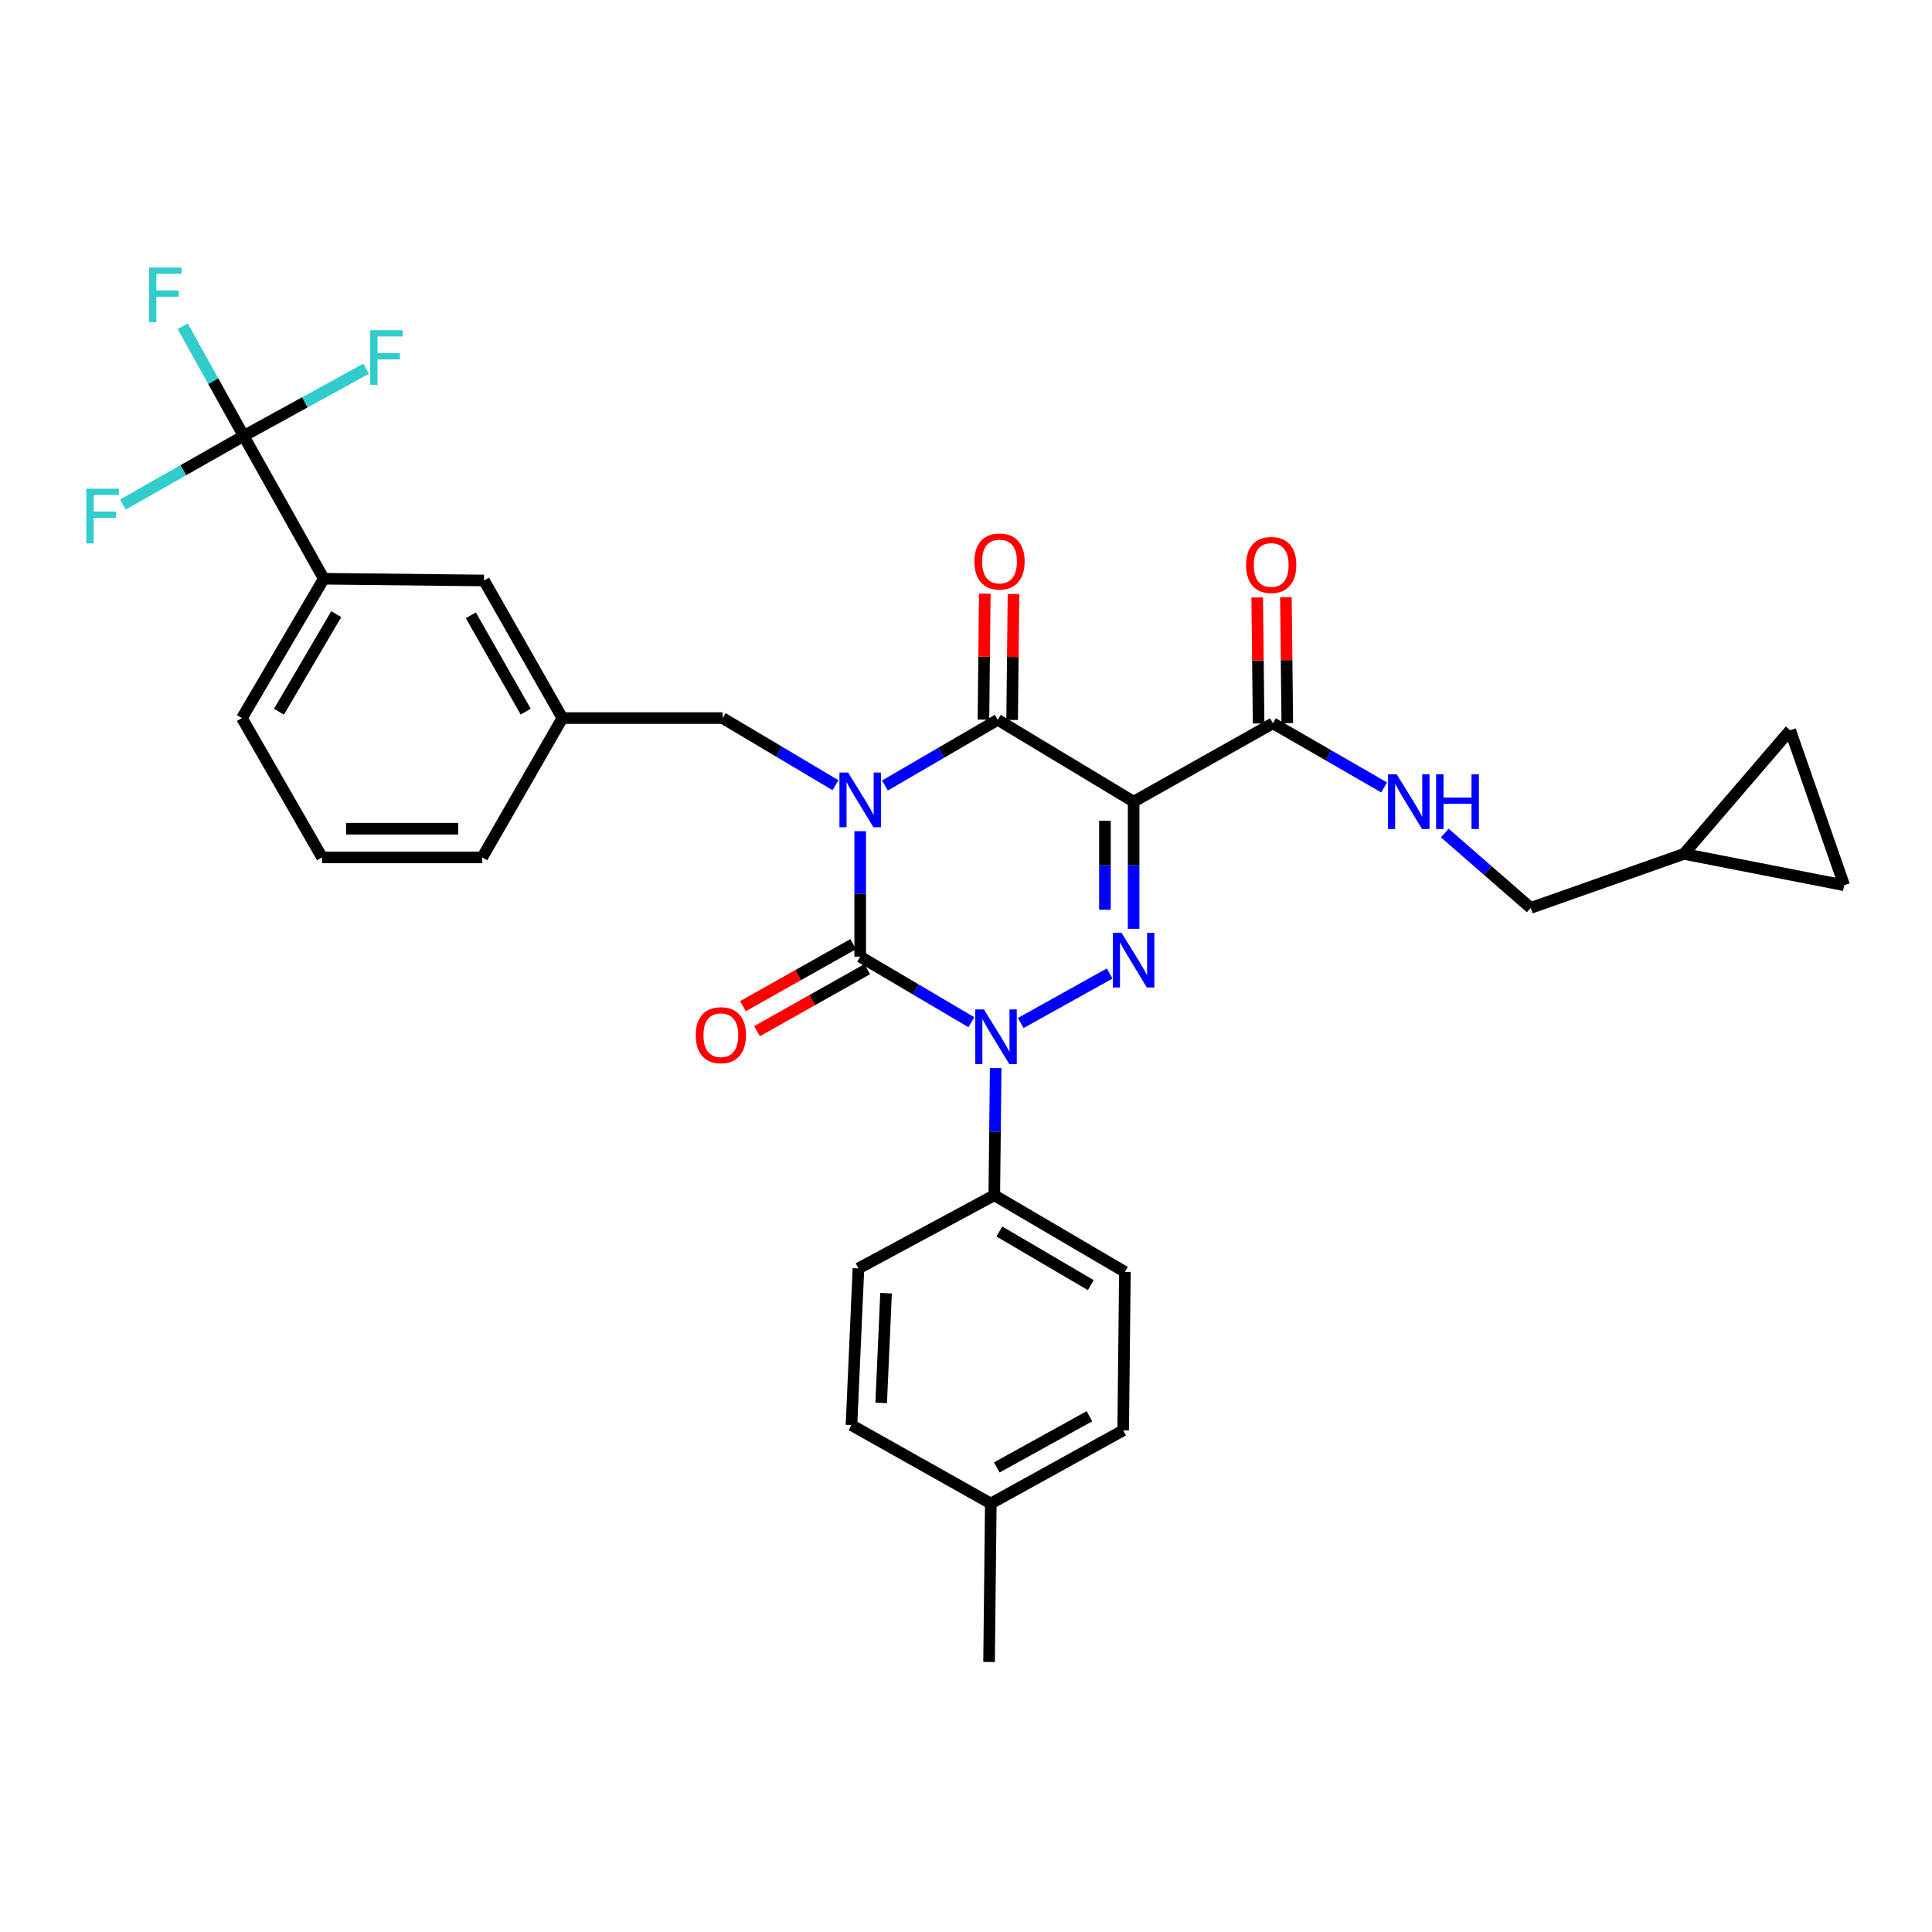 <?xml version='1.0' encoding='iso-8859-1'?>
<svg version='1.1' baseProfile='full'
              xmlns='http://www.w3.org/2000/svg'
                      xmlns:rdkit='http://www.rdkit.org/xml'
                      xmlns:xlink='http://www.w3.org/1999/xlink'
                  xml:space='preserve'
width='1000px' height='1000px' viewBox='0 0 1000 1000'>
<!-- END OF HEADER -->
<rect style='opacity:1.0;fill:#FFFFFF;stroke:none' width='1000' height='1000' x='0' y='0'> </rect>
<path class='bond-0' d='M 445.237,430.227 L 445.237,462.697' style='fill:none;fill-rule:evenodd;stroke:#0000FF;stroke-width:6px;stroke-linecap:butt;stroke-linejoin:miter;stroke-opacity:1' />
<path class='bond-0' d='M 445.237,462.697 L 445.237,495.167' style='fill:none;fill-rule:evenodd;stroke:#000000;stroke-width:6px;stroke-linecap:butt;stroke-linejoin:miter;stroke-opacity:1' />
<path class='bond-1' d='M 458.037,406.586 L 487.243,389.58' style='fill:none;fill-rule:evenodd;stroke:#0000FF;stroke-width:6px;stroke-linecap:butt;stroke-linejoin:miter;stroke-opacity:1' />
<path class='bond-1' d='M 487.243,389.58 L 516.449,372.575' style='fill:none;fill-rule:evenodd;stroke:#000000;stroke-width:6px;stroke-linecap:butt;stroke-linejoin:miter;stroke-opacity:1' />
<path class='bond-2' d='M 432.426,406.417 L 403.225,389.046' style='fill:none;fill-rule:evenodd;stroke:#0000FF;stroke-width:6px;stroke-linecap:butt;stroke-linejoin:miter;stroke-opacity:1' />
<path class='bond-2' d='M 403.225,389.046 L 374.025,371.676' style='fill:none;fill-rule:evenodd;stroke:#000000;stroke-width:6px;stroke-linecap:butt;stroke-linejoin:miter;stroke-opacity:1' />
<path class='bond-3' d='M 445.237,495.167 L 473.999,512.13' style='fill:none;fill-rule:evenodd;stroke:#000000;stroke-width:6px;stroke-linecap:butt;stroke-linejoin:miter;stroke-opacity:1' />
<path class='bond-3' d='M 473.999,512.13 L 502.761,529.093' style='fill:none;fill-rule:evenodd;stroke:#0000FF;stroke-width:6px;stroke-linecap:butt;stroke-linejoin:miter;stroke-opacity:1' />
<path class='bond-4' d='M 441.597,488.695 L 413.072,504.74' style='fill:none;fill-rule:evenodd;stroke:#000000;stroke-width:6px;stroke-linecap:butt;stroke-linejoin:miter;stroke-opacity:1' />
<path class='bond-4' d='M 413.072,504.74 L 384.546,520.784' style='fill:none;fill-rule:evenodd;stroke:#FF0000;stroke-width:6px;stroke-linecap:butt;stroke-linejoin:miter;stroke-opacity:1' />
<path class='bond-4' d='M 448.877,501.638 L 420.351,517.682' style='fill:none;fill-rule:evenodd;stroke:#000000;stroke-width:6px;stroke-linecap:butt;stroke-linejoin:miter;stroke-opacity:1' />
<path class='bond-4' d='M 420.351,517.682 L 391.826,533.727' style='fill:none;fill-rule:evenodd;stroke:#FF0000;stroke-width:6px;stroke-linecap:butt;stroke-linejoin:miter;stroke-opacity:1' />
<path class='bond-5' d='M 515.364,552.841 L 515.003,585.754' style='fill:none;fill-rule:evenodd;stroke:#0000FF;stroke-width:6px;stroke-linecap:butt;stroke-linejoin:miter;stroke-opacity:1' />
<path class='bond-5' d='M 515.003,585.754 L 514.642,618.666' style='fill:none;fill-rule:evenodd;stroke:#000000;stroke-width:6px;stroke-linecap:butt;stroke-linejoin:miter;stroke-opacity:1' />
<path class='bond-6' d='M 528.32,529.515 L 574.35,503.885' style='fill:none;fill-rule:evenodd;stroke:#0000FF;stroke-width:6px;stroke-linecap:butt;stroke-linejoin:miter;stroke-opacity:1' />
<path class='bond-7' d='M 586.762,480.763 L 586.762,447.85' style='fill:none;fill-rule:evenodd;stroke:#0000FF;stroke-width:6px;stroke-linecap:butt;stroke-linejoin:miter;stroke-opacity:1' />
<path class='bond-7' d='M 586.762,447.85 L 586.762,414.938' style='fill:none;fill-rule:evenodd;stroke:#000000;stroke-width:6px;stroke-linecap:butt;stroke-linejoin:miter;stroke-opacity:1' />
<path class='bond-7' d='M 571.912,470.889 L 571.912,447.85' style='fill:none;fill-rule:evenodd;stroke:#0000FF;stroke-width:6px;stroke-linecap:butt;stroke-linejoin:miter;stroke-opacity:1' />
<path class='bond-7' d='M 571.912,447.85 L 571.912,424.811' style='fill:none;fill-rule:evenodd;stroke:#000000;stroke-width:6px;stroke-linecap:butt;stroke-linejoin:miter;stroke-opacity:1' />
<path class='bond-8' d='M 586.762,414.938 L 658.873,374.373' style='fill:none;fill-rule:evenodd;stroke:#000000;stroke-width:6px;stroke-linecap:butt;stroke-linejoin:miter;stroke-opacity:1' />
<path class='bond-9' d='M 586.762,414.938 L 516.449,372.575' style='fill:none;fill-rule:evenodd;stroke:#000000;stroke-width:6px;stroke-linecap:butt;stroke-linejoin:miter;stroke-opacity:1' />
<path class='bond-10' d='M 523.874,372.656 L 524.231,340.048' style='fill:none;fill-rule:evenodd;stroke:#000000;stroke-width:6px;stroke-linecap:butt;stroke-linejoin:miter;stroke-opacity:1' />
<path class='bond-10' d='M 524.231,340.048 L 524.588,307.44' style='fill:none;fill-rule:evenodd;stroke:#FF0000;stroke-width:6px;stroke-linecap:butt;stroke-linejoin:miter;stroke-opacity:1' />
<path class='bond-10' d='M 509.025,372.494 L 509.382,339.885' style='fill:none;fill-rule:evenodd;stroke:#000000;stroke-width:6px;stroke-linecap:butt;stroke-linejoin:miter;stroke-opacity:1' />
<path class='bond-10' d='M 509.382,339.885 L 509.74,307.277' style='fill:none;fill-rule:evenodd;stroke:#FF0000;stroke-width:6px;stroke-linecap:butt;stroke-linejoin:miter;stroke-opacity:1' />
<path class='bond-11' d='M 871.61,441.98 L 954.545,458.208' style='fill:none;fill-rule:evenodd;stroke:#000000;stroke-width:6px;stroke-linecap:butt;stroke-linejoin:miter;stroke-opacity:1' />
<path class='bond-12' d='M 871.61,441.98 L 926.595,377.979' style='fill:none;fill-rule:evenodd;stroke:#000000;stroke-width:6px;stroke-linecap:butt;stroke-linejoin:miter;stroke-opacity:1' />
<path class='bond-13' d='M 871.61,441.98 L 792.281,469.931' style='fill:none;fill-rule:evenodd;stroke:#000000;stroke-width:6px;stroke-linecap:butt;stroke-linejoin:miter;stroke-opacity:1' />
<path class='bond-14' d='M 666.298,374.292 L 665.94,341.684' style='fill:none;fill-rule:evenodd;stroke:#000000;stroke-width:6px;stroke-linecap:butt;stroke-linejoin:miter;stroke-opacity:1' />
<path class='bond-14' d='M 665.94,341.684 L 665.583,309.075' style='fill:none;fill-rule:evenodd;stroke:#FF0000;stroke-width:6px;stroke-linecap:butt;stroke-linejoin:miter;stroke-opacity:1' />
<path class='bond-14' d='M 651.449,374.455 L 651.092,341.846' style='fill:none;fill-rule:evenodd;stroke:#000000;stroke-width:6px;stroke-linecap:butt;stroke-linejoin:miter;stroke-opacity:1' />
<path class='bond-14' d='M 651.092,341.846 L 650.734,309.238' style='fill:none;fill-rule:evenodd;stroke:#FF0000;stroke-width:6px;stroke-linecap:butt;stroke-linejoin:miter;stroke-opacity:1' />
<path class='bond-15' d='M 658.873,374.373 L 687.645,390.972' style='fill:none;fill-rule:evenodd;stroke:#000000;stroke-width:6px;stroke-linecap:butt;stroke-linejoin:miter;stroke-opacity:1' />
<path class='bond-15' d='M 687.645,390.972 L 716.417,407.571' style='fill:none;fill-rule:evenodd;stroke:#0000FF;stroke-width:6px;stroke-linecap:butt;stroke-linejoin:miter;stroke-opacity:1' />
<path class='bond-16' d='M 747.833,431.19 L 770.057,450.56' style='fill:none;fill-rule:evenodd;stroke:#0000FF;stroke-width:6px;stroke-linecap:butt;stroke-linejoin:miter;stroke-opacity:1' />
<path class='bond-16' d='M 770.057,450.56 L 792.281,469.931' style='fill:none;fill-rule:evenodd;stroke:#000000;stroke-width:6px;stroke-linecap:butt;stroke-linejoin:miter;stroke-opacity:1' />
<path class='bond-17' d='M 954.545,458.208 L 926.595,377.979' style='fill:none;fill-rule:evenodd;stroke:#000000;stroke-width:6px;stroke-linecap:butt;stroke-linejoin:miter;stroke-opacity:1' />
<path class='bond-18' d='M 167.591,299.556 L 125.228,371.676' style='fill:none;fill-rule:evenodd;stroke:#000000;stroke-width:6px;stroke-linecap:butt;stroke-linejoin:miter;stroke-opacity:1' />
<path class='bond-18' d='M 174.04,317.895 L 144.387,368.379' style='fill:none;fill-rule:evenodd;stroke:#000000;stroke-width:6px;stroke-linecap:butt;stroke-linejoin:miter;stroke-opacity:1' />
<path class='bond-19' d='M 167.591,299.556 L 250.526,300.455' style='fill:none;fill-rule:evenodd;stroke:#000000;stroke-width:6px;stroke-linecap:butt;stroke-linejoin:miter;stroke-opacity:1' />
<path class='bond-20' d='M 167.591,299.556 L 126.127,225.638' style='fill:none;fill-rule:evenodd;stroke:#000000;stroke-width:6px;stroke-linecap:butt;stroke-linejoin:miter;stroke-opacity:1' />
<path class='bond-21' d='M 374.025,371.676 L 291.09,371.676' style='fill:none;fill-rule:evenodd;stroke:#000000;stroke-width:6px;stroke-linecap:butt;stroke-linejoin:miter;stroke-opacity:1' />
<path class='bond-22' d='M 125.228,371.676 L 166.692,443.787' style='fill:none;fill-rule:evenodd;stroke:#000000;stroke-width:6px;stroke-linecap:butt;stroke-linejoin:miter;stroke-opacity:1' />
<path class='bond-23' d='M 514.642,618.666 L 444.33,656.524' style='fill:none;fill-rule:evenodd;stroke:#000000;stroke-width:6px;stroke-linecap:butt;stroke-linejoin:miter;stroke-opacity:1' />
<path class='bond-24' d='M 514.642,618.666 L 582.249,658.331' style='fill:none;fill-rule:evenodd;stroke:#000000;stroke-width:6px;stroke-linecap:butt;stroke-linejoin:miter;stroke-opacity:1' />
<path class='bond-24' d='M 517.269,637.424 L 564.594,665.189' style='fill:none;fill-rule:evenodd;stroke:#000000;stroke-width:6px;stroke-linecap:butt;stroke-linejoin:miter;stroke-opacity:1' />
<path class='bond-25' d='M 512.844,778.217 L 581.35,740.358' style='fill:none;fill-rule:evenodd;stroke:#000000;stroke-width:6px;stroke-linecap:butt;stroke-linejoin:miter;stroke-opacity:1' />
<path class='bond-25' d='M 515.937,759.541 L 563.892,733.04' style='fill:none;fill-rule:evenodd;stroke:#000000;stroke-width:6px;stroke-linecap:butt;stroke-linejoin:miter;stroke-opacity:1' />
<path class='bond-26' d='M 512.844,778.217 L 511.937,860.244' style='fill:none;fill-rule:evenodd;stroke:#000000;stroke-width:6px;stroke-linecap:butt;stroke-linejoin:miter;stroke-opacity:1' />
<path class='bond-27' d='M 512.844,778.217 L 440.724,737.652' style='fill:none;fill-rule:evenodd;stroke:#000000;stroke-width:6px;stroke-linecap:butt;stroke-linejoin:miter;stroke-opacity:1' />
<path class='bond-28' d='M 444.33,656.524 L 440.724,737.652' style='fill:none;fill-rule:evenodd;stroke:#000000;stroke-width:6px;stroke-linecap:butt;stroke-linejoin:miter;stroke-opacity:1' />
<path class='bond-28' d='M 458.624,669.353 L 456.1,726.142' style='fill:none;fill-rule:evenodd;stroke:#000000;stroke-width:6px;stroke-linecap:butt;stroke-linejoin:miter;stroke-opacity:1' />
<path class='bond-29' d='M 582.249,658.331 L 581.35,740.358' style='fill:none;fill-rule:evenodd;stroke:#000000;stroke-width:6px;stroke-linecap:butt;stroke-linejoin:miter;stroke-opacity:1' />
<path class='bond-30' d='M 166.692,443.787 L 249.627,443.787' style='fill:none;fill-rule:evenodd;stroke:#000000;stroke-width:6px;stroke-linecap:butt;stroke-linejoin:miter;stroke-opacity:1' />
<path class='bond-30' d='M 179.132,428.937 L 237.186,428.937' style='fill:none;fill-rule:evenodd;stroke:#000000;stroke-width:6px;stroke-linecap:butt;stroke-linejoin:miter;stroke-opacity:1' />
<path class='bond-31' d='M 249.627,443.787 L 291.09,371.676' style='fill:none;fill-rule:evenodd;stroke:#000000;stroke-width:6px;stroke-linecap:butt;stroke-linejoin:miter;stroke-opacity:1' />
<path class='bond-32' d='M 291.09,371.676 L 250.526,300.455' style='fill:none;fill-rule:evenodd;stroke:#000000;stroke-width:6px;stroke-linecap:butt;stroke-linejoin:miter;stroke-opacity:1' />
<path class='bond-32' d='M 272.102,368.342 L 243.707,318.488' style='fill:none;fill-rule:evenodd;stroke:#000000;stroke-width:6px;stroke-linecap:butt;stroke-linejoin:miter;stroke-opacity:1' />
<path class='bond-33' d='M 126.127,225.638 L 110.359,197.257' style='fill:none;fill-rule:evenodd;stroke:#000000;stroke-width:6px;stroke-linecap:butt;stroke-linejoin:miter;stroke-opacity:1' />
<path class='bond-33' d='M 110.359,197.257 L 94.591,168.876' style='fill:none;fill-rule:evenodd;stroke:#33CCCC;stroke-width:6px;stroke-linecap:butt;stroke-linejoin:miter;stroke-opacity:1' />
<path class='bond-34' d='M 126.127,225.638 L 157.822,208.245' style='fill:none;fill-rule:evenodd;stroke:#000000;stroke-width:6px;stroke-linecap:butt;stroke-linejoin:miter;stroke-opacity:1' />
<path class='bond-34' d='M 157.822,208.245 L 189.517,190.851' style='fill:none;fill-rule:evenodd;stroke:#33CCCC;stroke-width:6px;stroke-linecap:butt;stroke-linejoin:miter;stroke-opacity:1' />
<path class='bond-35' d='M 126.127,225.638 L 94.878,243.387' style='fill:none;fill-rule:evenodd;stroke:#000000;stroke-width:6px;stroke-linecap:butt;stroke-linejoin:miter;stroke-opacity:1' />
<path class='bond-35' d='M 94.878,243.387 L 63.628,261.135' style='fill:none;fill-rule:evenodd;stroke:#33CCCC;stroke-width:6px;stroke-linecap:butt;stroke-linejoin:miter;stroke-opacity:1' />
<path  class='atom-0' d='M 438.977 399.878
L 448.257 414.878
Q 449.177 416.358, 450.657 419.038
Q 452.137 421.718, 452.217 421.878
L 452.217 399.878
L 455.977 399.878
L 455.977 428.198
L 452.097 428.198
L 442.137 411.798
Q 440.977 409.878, 439.737 407.678
Q 438.537 405.478, 438.177 404.798
L 438.177 428.198
L 434.497 428.198
L 434.497 399.878
L 438.977 399.878
' fill='#0000FF'/>
<path  class='atom-2' d='M 509.282 522.47
L 518.562 537.47
Q 519.482 538.95, 520.962 541.63
Q 522.442 544.31, 522.522 544.47
L 522.522 522.47
L 526.282 522.47
L 526.282 550.79
L 522.402 550.79
L 512.442 534.39
Q 511.282 532.47, 510.042 530.27
Q 508.842 528.07, 508.482 527.39
L 508.482 550.79
L 504.802 550.79
L 504.802 522.47
L 509.282 522.47
' fill='#0000FF'/>
<path  class='atom-3' d='M 580.502 482.813
L 589.782 497.813
Q 590.702 499.293, 592.182 501.973
Q 593.662 504.653, 593.742 504.813
L 593.742 482.813
L 597.502 482.813
L 597.502 511.133
L 593.622 511.133
L 583.662 494.733
Q 582.502 492.813, 581.262 490.613
Q 580.062 488.413, 579.702 487.733
L 579.702 511.133
L 576.022 511.133
L 576.022 482.813
L 580.502 482.813
' fill='#0000FF'/>
<path  class='atom-7' d='M 504.348 290.627
Q 504.348 283.827, 507.708 280.027
Q 511.068 276.227, 517.348 276.227
Q 523.628 276.227, 526.988 280.027
Q 530.348 283.827, 530.348 290.627
Q 530.348 297.507, 526.948 301.427
Q 523.548 305.307, 517.348 305.307
Q 511.108 305.307, 507.708 301.427
Q 504.348 297.547, 504.348 290.627
M 517.348 302.107
Q 521.668 302.107, 523.988 299.227
Q 526.348 296.307, 526.348 290.627
Q 526.348 285.067, 523.988 282.267
Q 521.668 279.427, 517.348 279.427
Q 513.028 279.427, 510.668 282.227
Q 508.348 285.027, 508.348 290.627
Q 508.348 296.347, 510.668 299.227
Q 513.028 302.107, 517.348 302.107
' fill='#FF0000'/>
<path  class='atom-8' d='M 360.117 535.811
Q 360.117 529.011, 363.477 525.211
Q 366.837 521.411, 373.117 521.411
Q 379.397 521.411, 382.757 525.211
Q 386.117 529.011, 386.117 535.811
Q 386.117 542.691, 382.717 546.611
Q 379.317 550.491, 373.117 550.491
Q 366.877 550.491, 363.477 546.611
Q 360.117 542.731, 360.117 535.811
M 373.117 547.291
Q 377.437 547.291, 379.757 544.411
Q 382.117 541.491, 382.117 535.811
Q 382.117 530.251, 379.757 527.451
Q 377.437 524.611, 373.117 524.611
Q 368.797 524.611, 366.437 527.411
Q 364.117 530.211, 364.117 535.811
Q 364.117 541.531, 366.437 544.411
Q 368.797 547.291, 373.117 547.291
' fill='#FF0000'/>
<path  class='atom-10' d='M 644.974 292.426
Q 644.974 285.626, 648.334 281.826
Q 651.694 278.026, 657.974 278.026
Q 664.254 278.026, 667.614 281.826
Q 670.974 285.626, 670.974 292.426
Q 670.974 299.306, 667.574 303.226
Q 664.174 307.106, 657.974 307.106
Q 651.734 307.106, 648.334 303.226
Q 644.974 299.346, 644.974 292.426
M 657.974 303.906
Q 662.294 303.906, 664.614 301.026
Q 666.974 298.106, 666.974 292.426
Q 666.974 286.866, 664.614 284.066
Q 662.294 281.226, 657.974 281.226
Q 653.654 281.226, 651.294 284.026
Q 648.974 286.826, 648.974 292.426
Q 648.974 298.146, 651.294 301.026
Q 653.654 303.906, 657.974 303.906
' fill='#FF0000'/>
<path  class='atom-11' d='M 722.926 400.778
L 732.206 415.778
Q 733.126 417.258, 734.606 419.938
Q 736.086 422.618, 736.166 422.778
L 736.166 400.778
L 739.926 400.778
L 739.926 429.098
L 736.046 429.098
L 726.086 412.698
Q 724.926 410.778, 723.686 408.578
Q 722.486 406.378, 722.126 405.698
L 722.126 429.098
L 718.446 429.098
L 718.446 400.778
L 722.926 400.778
' fill='#0000FF'/>
<path  class='atom-11' d='M 743.326 400.778
L 747.166 400.778
L 747.166 412.818
L 761.646 412.818
L 761.646 400.778
L 765.486 400.778
L 765.486 429.098
L 761.646 429.098
L 761.646 416.018
L 747.166 416.018
L 747.166 429.098
L 743.326 429.098
L 743.326 400.778
' fill='#0000FF'/>
<path  class='atom-29' d='M 77.143 138.468
L 93.983 138.468
L 93.983 141.708
L 80.943 141.708
L 80.943 150.308
L 92.543 150.308
L 92.543 153.588
L 80.943 153.588
L 80.943 166.788
L 77.143 166.788
L 77.143 138.468
' fill='#33CCCC'/>
<path  class='atom-30' d='M 191.625 170.914
L 208.465 170.914
L 208.465 174.154
L 195.425 174.154
L 195.425 182.754
L 207.025 182.754
L 207.025 186.034
L 195.425 186.034
L 195.425 199.234
L 191.625 199.234
L 191.625 170.914
' fill='#33CCCC'/>
<path  class='atom-31' d='M 44.689 252.95
L 61.529 252.95
L 61.529 256.19
L 48.489 256.19
L 48.489 264.79
L 60.089 264.79
L 60.089 268.07
L 48.489 268.07
L 48.489 281.27
L 44.689 281.27
L 44.689 252.95
' fill='#33CCCC'/>
</svg>
